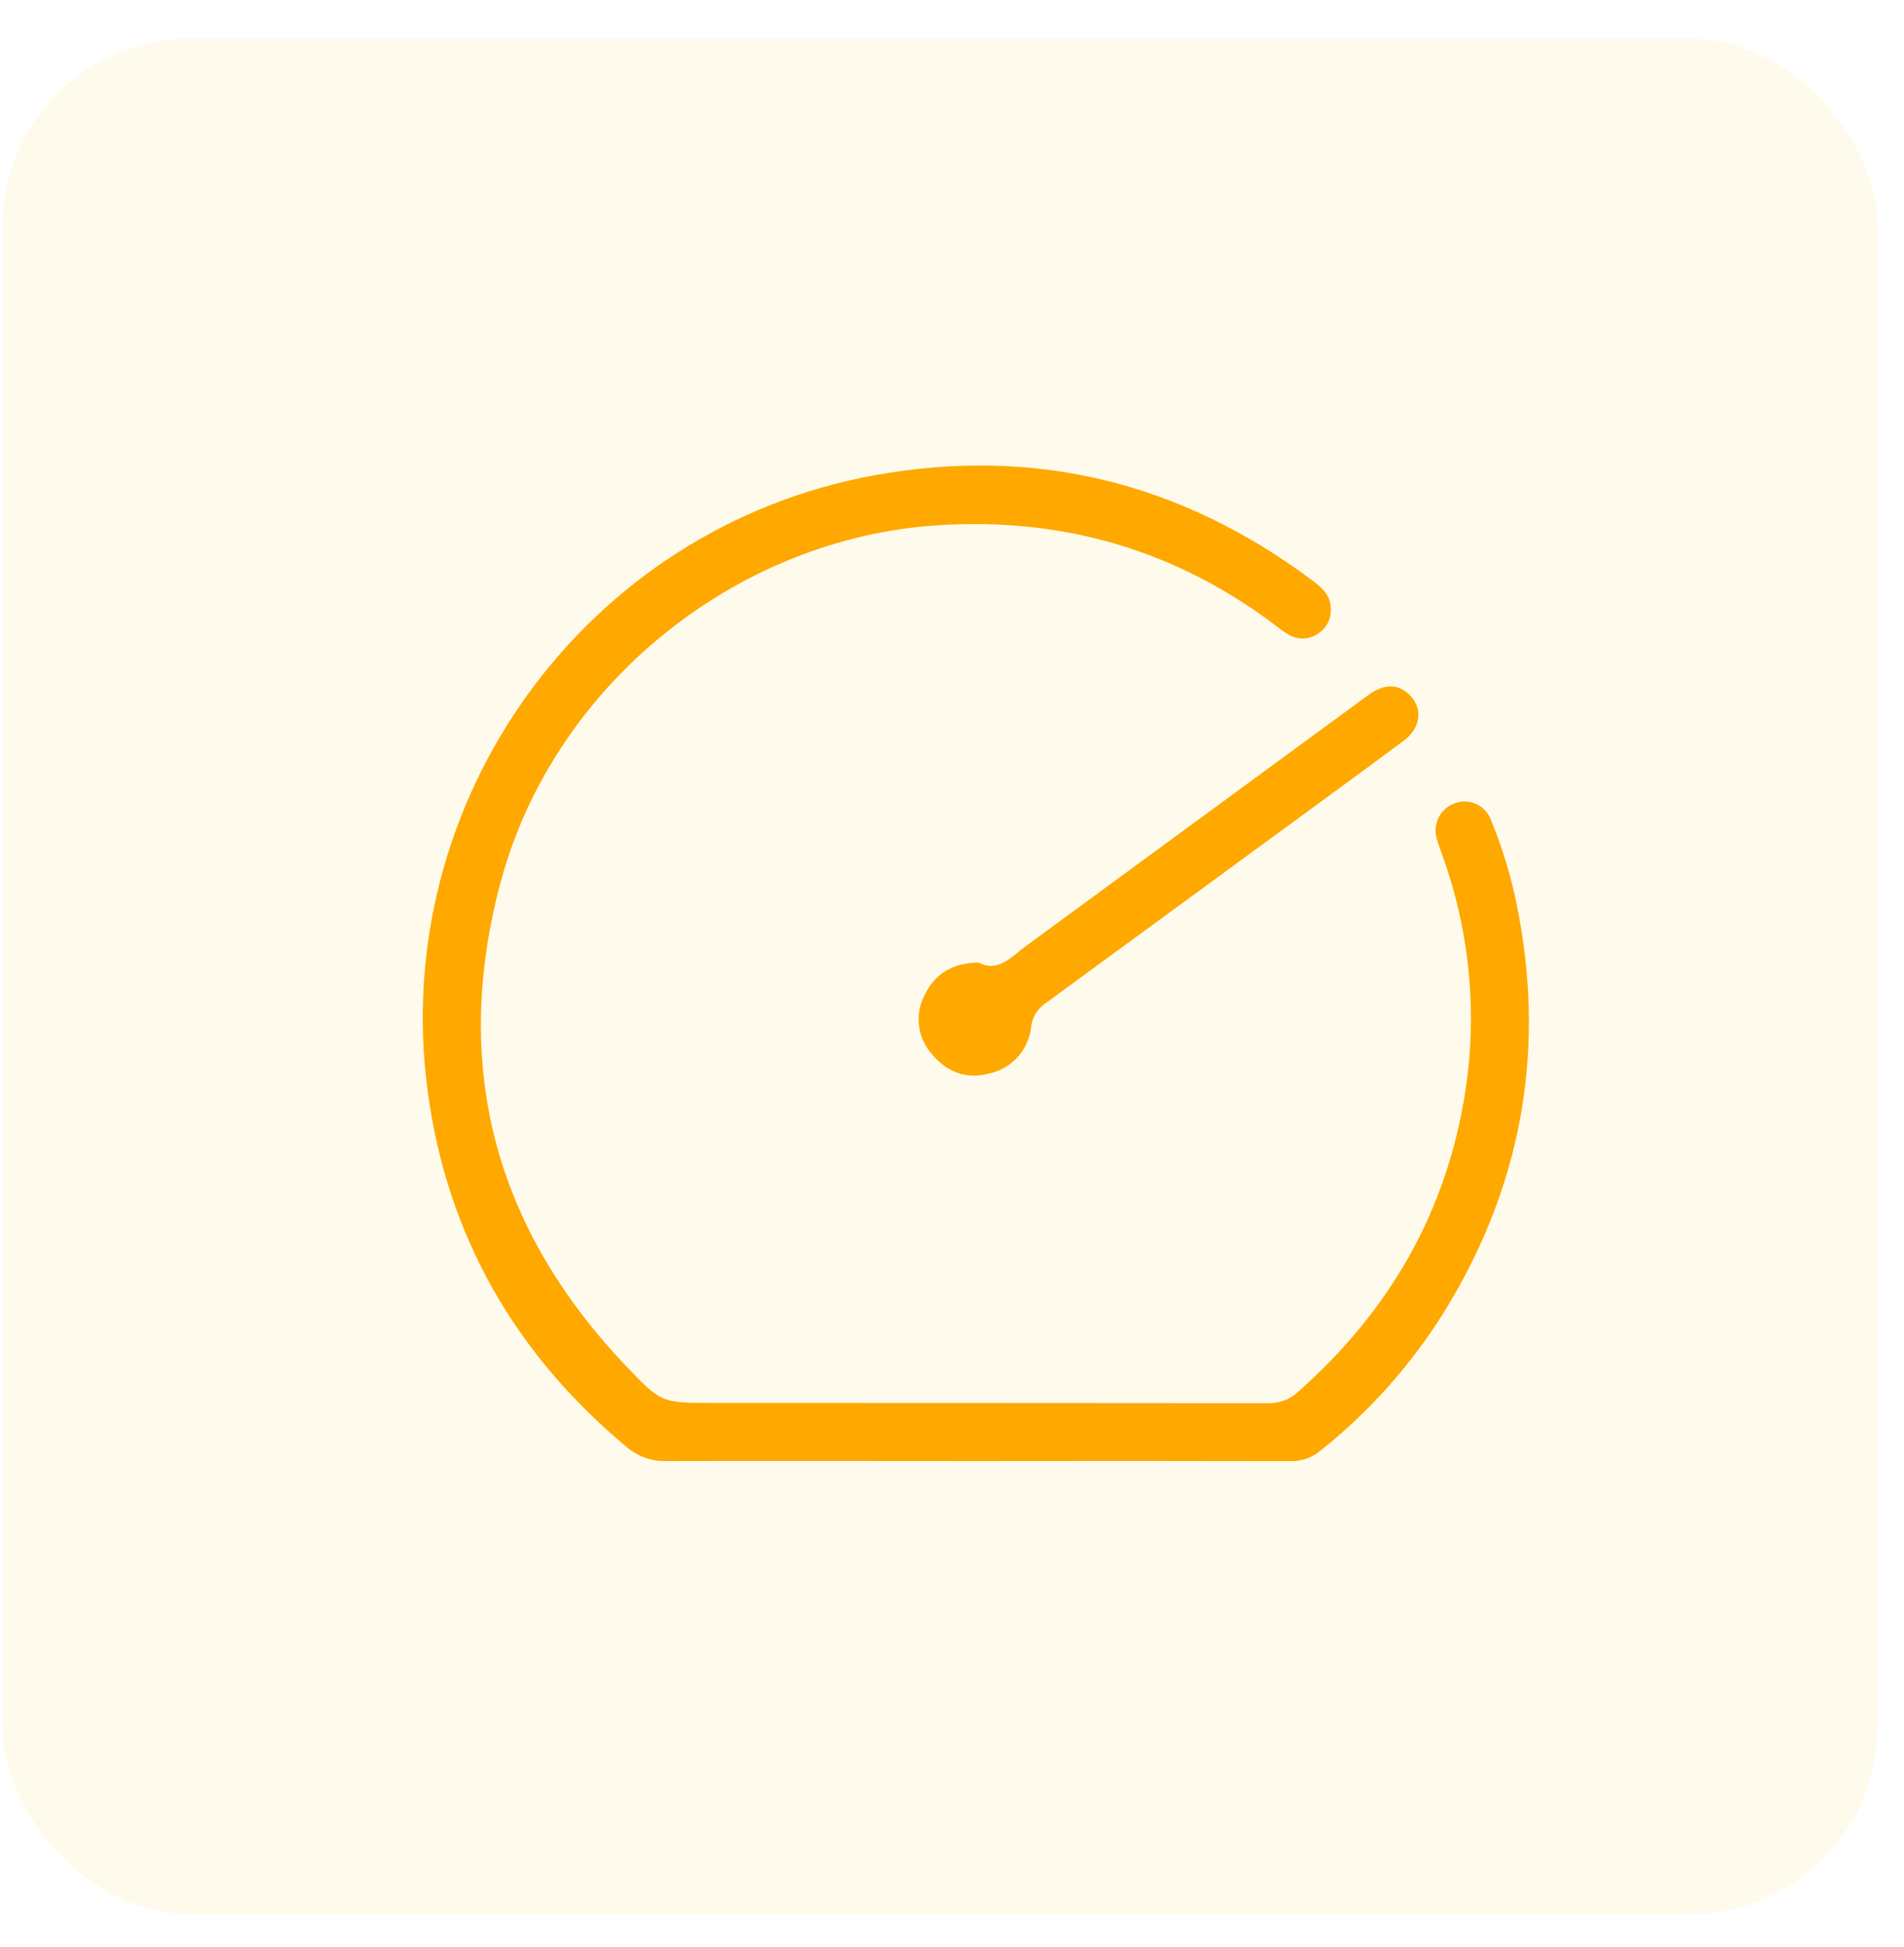 <svg width="45" height="46" viewBox="0 0 45 46" fill="none" xmlns="http://www.w3.org/2000/svg">
<g id="Logo design icon 1">
<rect id="Rectangle 34625255" x="0.055" y="0.91" width="44.322" height="44.322" rx="4.432" fill="#FFE484" fill-opacity="0.15"/>
<g id="01gahE.tif">
<path id="Vector" d="M23.062 34.525C20.628 34.525 18.196 34.519 15.762 34.525C15.416 34.539 15.078 34.422 14.815 34.197C12.174 31.998 10.568 29.201 10.109 25.796C9.183 18.908 13.847 12.47 20.668 11.231C24.455 10.544 27.9 11.396 30.987 13.694C31.207 13.858 31.432 14.027 31.449 14.341C31.464 14.463 31.444 14.587 31.392 14.698C31.34 14.81 31.257 14.904 31.154 14.971C31.053 15.042 30.934 15.082 30.811 15.087C30.687 15.092 30.566 15.061 30.459 14.998C30.372 14.948 30.289 14.891 30.21 14.828C27.837 13.011 25.151 12.223 22.179 12.411C17.389 12.714 13.087 16.192 11.837 20.831C10.662 25.192 11.693 29.018 14.801 32.285C15.636 33.162 15.648 33.151 16.864 33.151C21.232 33.151 25.601 33.153 29.968 33.157C30.233 33.165 30.489 33.068 30.682 32.887C32.828 30.99 34.185 28.65 34.629 25.81C34.92 23.941 34.739 22.029 34.102 20.247C34.056 20.113 34.003 19.98 33.964 19.843C33.908 19.676 33.918 19.494 33.993 19.335C34.067 19.175 34.2 19.051 34.365 18.987C34.448 18.954 34.537 18.938 34.627 18.939C34.717 18.941 34.806 18.961 34.888 18.998C34.97 19.035 35.043 19.088 35.104 19.155C35.165 19.221 35.212 19.299 35.242 19.383C35.539 20.109 35.759 20.864 35.898 21.636C36.515 24.974 35.922 28.091 34.145 30.979C33.358 32.247 32.358 33.37 31.188 34.296C30.988 34.456 30.738 34.538 30.483 34.527C28.011 34.522 25.537 34.521 23.062 34.525Z" fill="#FFA800"/>
<path id="Vector_2" d="M23.131 22.744C23.582 22.988 23.892 22.621 24.238 22.362C26.941 20.383 29.642 18.403 32.341 16.423C32.698 16.163 33.016 16.155 33.285 16.392C33.632 16.7 33.599 17.185 33.19 17.492C32.4 18.083 31.602 18.662 30.805 19.247C28.762 20.742 26.717 22.239 24.67 23.737C24.583 23.804 24.511 23.889 24.458 23.987C24.406 24.084 24.375 24.191 24.367 24.301C24.331 24.561 24.216 24.803 24.037 24.995C23.858 25.186 23.623 25.318 23.367 25.37C22.829 25.51 22.376 25.33 22.03 24.915C21.86 24.728 21.752 24.493 21.721 24.243C21.689 23.993 21.735 23.739 21.853 23.516C22.093 23.01 22.509 22.756 23.131 22.744Z" fill="#FFA800"/>
</g>
</g>
</svg>
